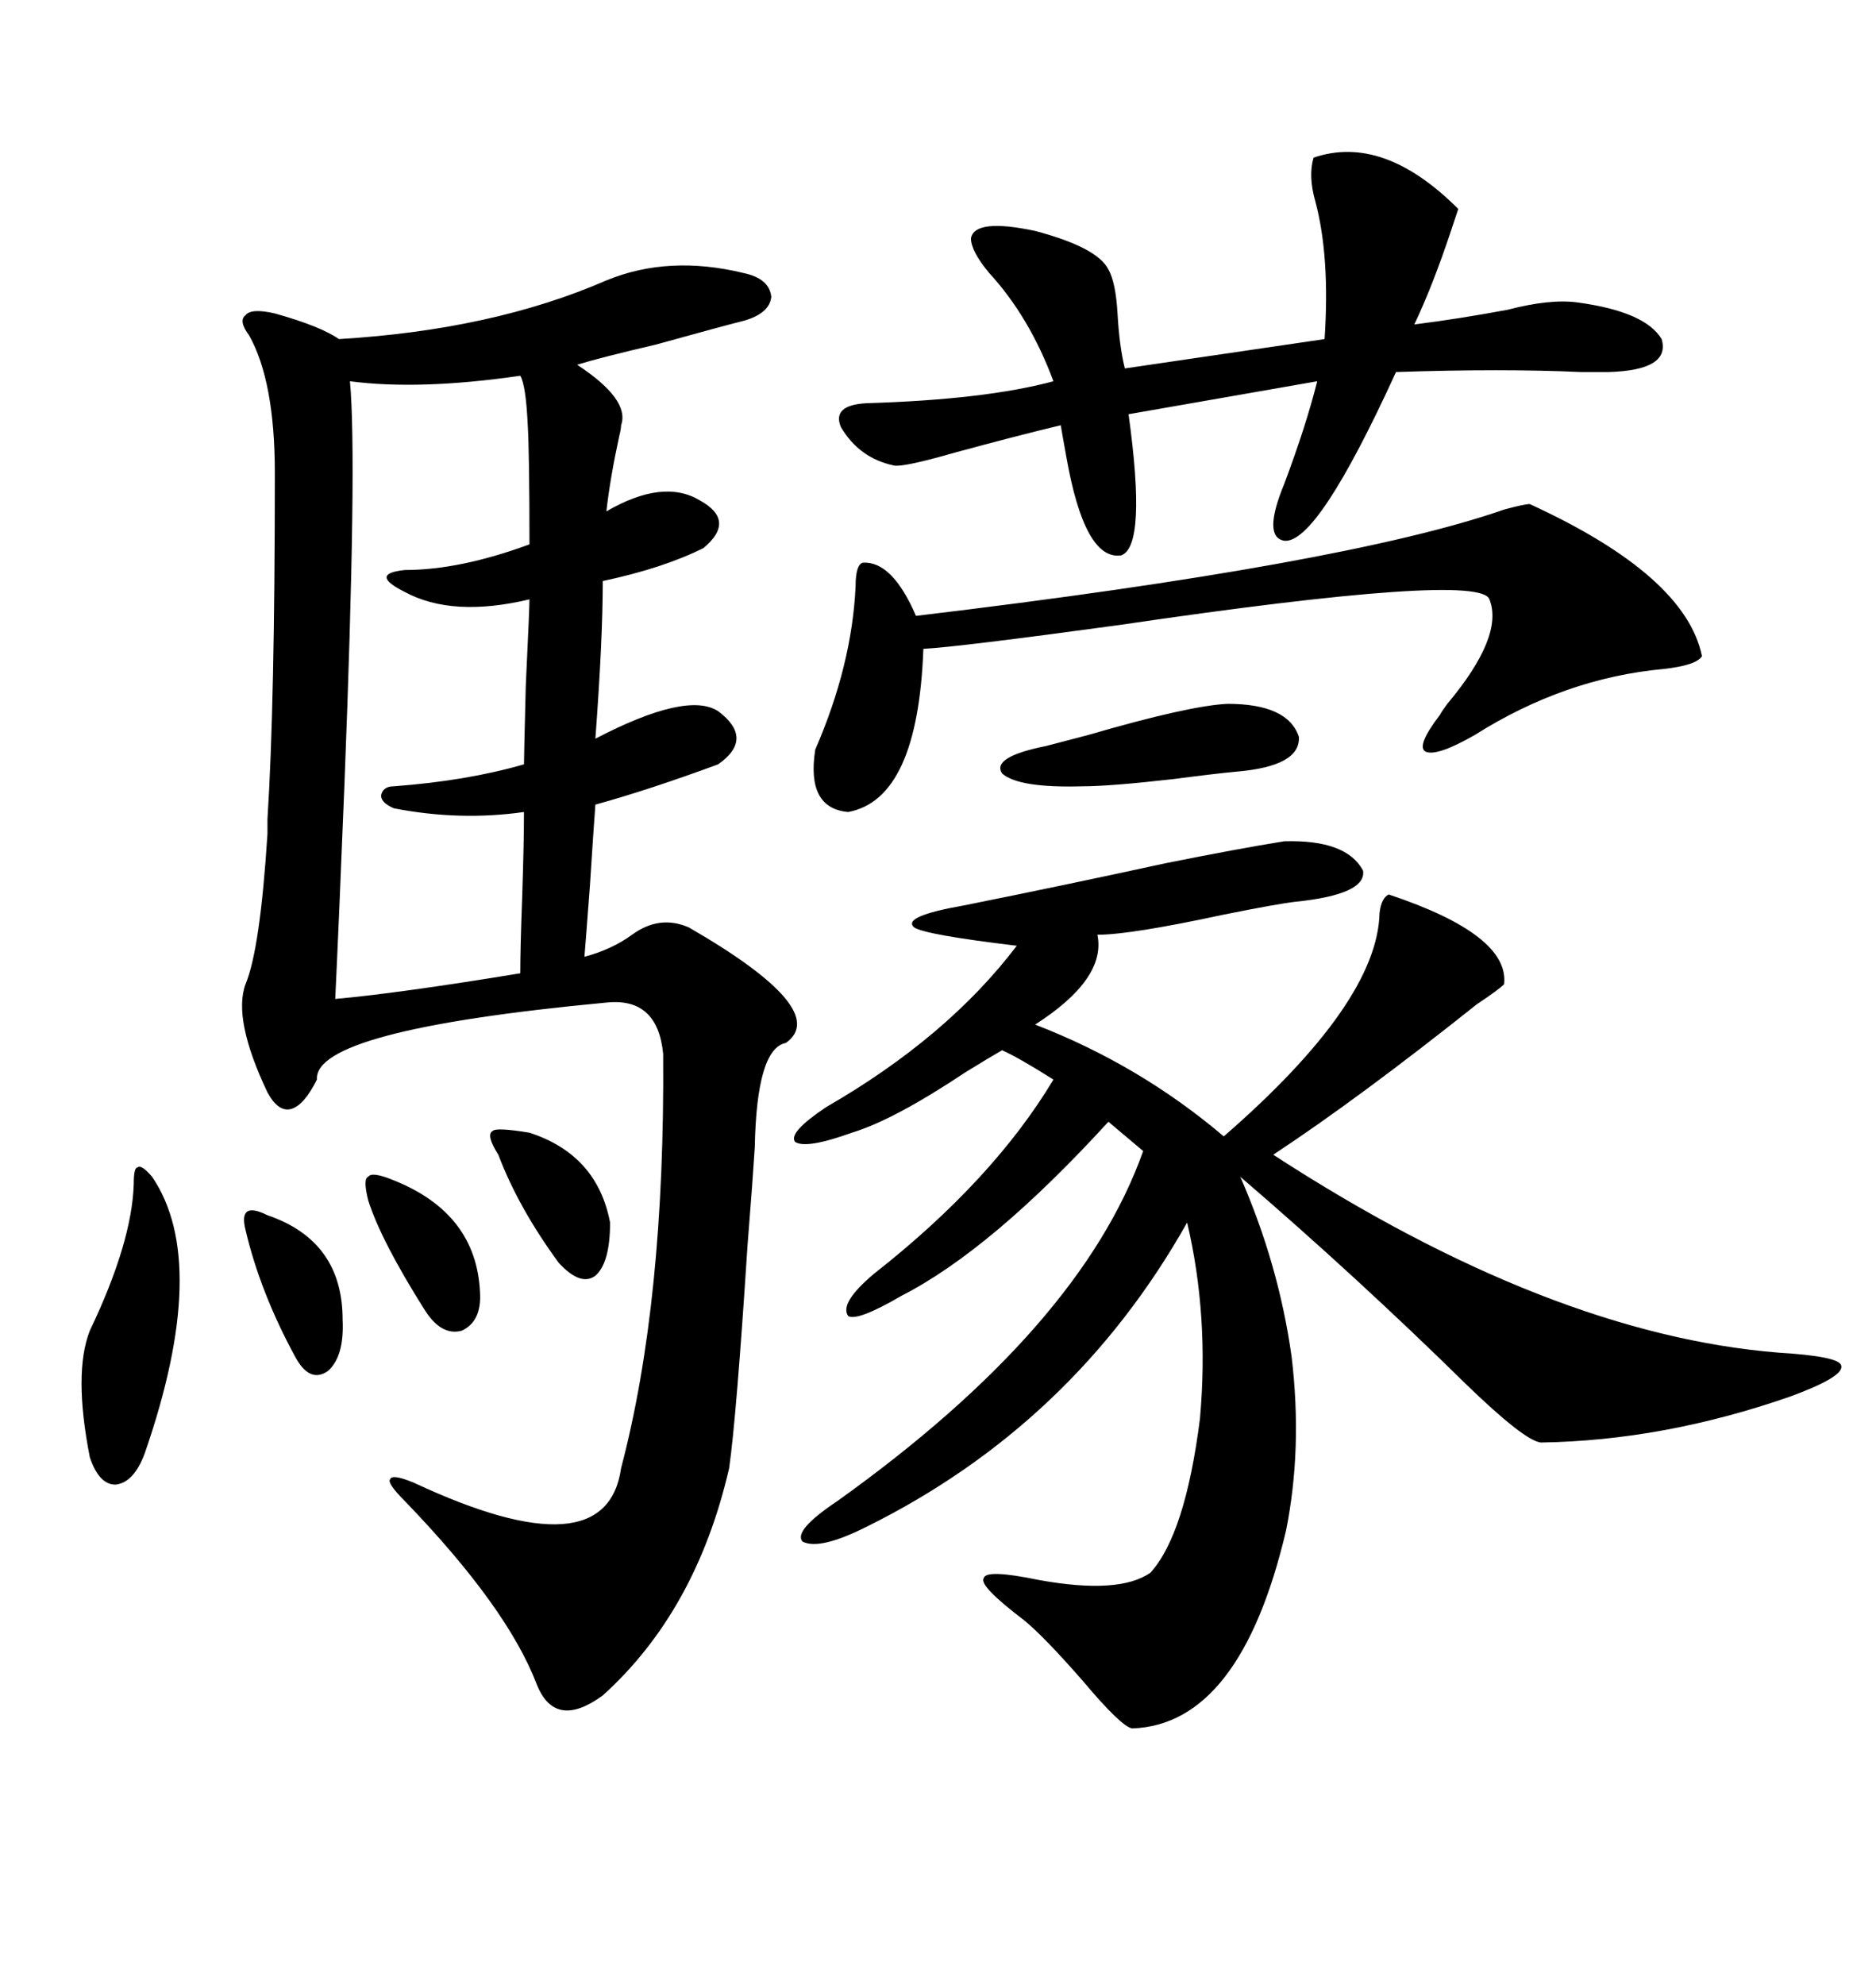 <svg xmlns="http://www.w3.org/2000/svg" xmlns:xlink="http://www.w3.org/1999/xlink" width="300" height="317.285"><path d="M96.97 44.82L96.97 44.82Q106.93 40.72 118.95 43.65L118.95 43.65Q123.05 44.53 123.34 47.46L123.34 47.46Q123.05 50.10 118.95 51.27L118.95 51.27Q115.43 52.15 104.88 55.08L104.88 55.08Q96.09 57.13 92.29 58.30L92.29 58.30Q100.78 63.87 99.32 67.97L99.32 67.97Q99.32 68.55 99.02 69.73L99.02 69.73Q97.56 76.46 96.97 81.74L96.97 81.74Q106.05 76.46 111.91 79.98L111.91 79.98Q117.77 83.20 112.50 87.60L112.50 87.60Q106.05 90.82 96.39 92.87L96.39 92.87Q96.39 102.25 95.21 118.07L95.21 118.07Q109.86 110.45 114.84 113.67L114.84 113.67Q120.70 118.07 114.84 122.17L114.84 122.17Q103.71 126.27 95.21 128.61L95.21 128.61Q94.92 132.42 94.34 141.50L94.34 141.50Q93.75 149.41 93.46 152.93L93.46 152.93Q97.85 151.76 101.07 149.41L101.07 149.41Q105.47 146.19 110.16 148.24L110.16 148.24Q133.01 161.43 125.68 166.70L125.68 166.70Q121.00 167.58 120.70 183.40L120.70 183.40Q120.41 188.09 119.53 199.22L119.53 199.22Q117.77 226.46 116.60 234.67L116.60 234.67Q111.33 257.52 96.39 271.00L96.39 271.00Q88.77 276.56 85.84 269.24L85.84 269.24Q81.15 256.93 64.75 239.94L64.75 239.94Q61.82 237.01 62.40 236.43L62.40 236.43Q62.70 235.55 66.21 237.01L66.21 237.01Q96.97 251.37 99.32 234.67L99.32 234.67Q106.35 208.01 106.05 168.46L106.05 168.46Q105.18 159.38 96.97 160.25L96.97 160.25Q50.10 164.65 50.68 172.56L50.68 172.56Q48.63 176.66 46.58 177.25L46.58 177.25Q44.53 177.83 42.77 174.61L42.77 174.61Q37.21 162.89 39.26 157.32L39.26 157.32Q41.60 151.76 42.77 133.30L42.77 133.30Q42.77 133.01 42.77 130.96L42.77 130.96Q43.95 112.50 43.95 75.59L43.95 75.59Q43.95 60.94 39.84 53.61L39.84 53.61Q38.09 51.27 39.26 50.39L39.26 50.39Q40.14 49.22 43.95 50.10L43.95 50.10Q51.27 52.15 54.20 54.20L54.20 54.20Q78.81 52.73 96.97 44.82ZM205.37 134.47L205.37 134.47Q215.33 134.18 217.97 139.16L217.97 139.16Q218.55 142.97 207.13 144.14L207.13 144.14Q204.49 144.43 195.70 146.19L195.70 146.19Q180.76 149.41 175.49 149.41L175.49 149.41Q176.95 156.45 165.53 163.77L165.53 163.77Q182.23 170.21 195.70 181.64L195.70 181.64Q220.31 160.25 220.61 145.90L220.61 145.90Q220.90 143.55 222.07 142.97L222.07 142.97Q241.41 149.41 240.53 157.32L240.53 157.32Q239.65 158.20 236.13 160.55L236.13 160.55Q217.38 175.49 203.61 184.57L203.61 184.57Q247.85 213.28 284.47 216.21L284.47 216.21Q294.14 216.80 294.43 218.26L294.43 218.26Q295.02 220.02 286.23 223.24L286.23 223.24Q266.02 230.27 246.39 230.57L246.39 230.57Q243.75 230.27 234.38 221.19L234.38 221.19Q217.09 204.20 198.34 188.09L198.34 188.09Q204.49 202.15 206.54 216.80L206.54 216.80Q208.30 231.45 205.66 244.63L205.66 244.63Q198.34 275.68 181.05 276.27L181.05 276.27Q179.30 275.98 173.14 268.65L173.14 268.65Q166.99 261.62 163.77 258.98L163.77 258.98Q156.45 253.42 157.32 252.25L157.32 252.25Q157.62 250.78 166.11 252.54L166.11 252.54Q179.00 254.88 183.98 251.37L183.98 251.37Q189.55 245.21 191.89 226.76L191.89 226.76Q193.36 210.35 189.84 195.41L189.84 195.41Q171.68 227.64 138.57 244.04L138.57 244.04Q130.96 247.85 128.32 246.39L128.32 246.39Q126.86 244.63 133.89 239.94L133.89 239.94Q172.85 212.11 182.81 183.98L182.81 183.98L177.25 179.30Q158.50 199.80 144.14 207.13L144.14 207.13Q137.11 211.23 135.64 210.35L135.64 210.35Q134.18 208.30 139.75 203.61L139.75 203.61Q158.79 188.67 168.46 172.56L168.46 172.56Q162.89 169.04 160.25 167.87L160.25 167.87Q158.20 169.04 154.39 171.39L154.39 171.39Q142.97 179.00 136.23 181.05L136.23 181.05Q128.91 183.69 127.15 182.52L127.15 182.52Q125.98 181.05 132.13 176.95L132.13 176.95Q151.46 165.82 162.60 151.17L162.60 151.17Q147.95 149.41 146.19 148.24L146.19 148.24Q144.14 146.48 154.10 144.73L154.10 144.73Q170.21 141.50 186.33 137.99L186.33 137.99Q198.05 135.64 205.37 134.47ZM84.67 95.80L84.67 95.80Q72.36 98.73 64.75 94.63L64.75 94.63Q61.82 93.16 61.82 92.29L61.82 92.29Q61.82 91.41 64.75 91.11L64.75 91.11Q73.54 91.11 84.67 87.01L84.67 87.01Q84.67 72.36 84.38 67.68L84.38 67.68Q84.08 61.52 83.20 60.06L83.20 60.06Q67.09 62.40 55.96 60.94L55.96 60.94Q57.13 73.24 55.08 125.39L55.08 125.39Q54.20 147.36 53.61 159.67L53.61 159.67Q63.57 158.79 83.20 155.57L83.20 155.57Q83.20 151.46 83.50 143.55L83.50 143.55Q83.79 134.77 83.79 129.79L83.79 129.79Q73.54 131.25 62.99 129.20L62.99 129.20Q60.94 128.32 60.94 127.15L60.94 127.15Q61.23 125.68 62.99 125.68L62.99 125.68Q74.71 124.80 83.79 122.17L83.79 122.17Q83.79 121.00 84.08 109.57L84.08 109.57Q84.67 97.27 84.67 95.80ZM210.06 25.20L210.06 25.20Q221.19 21.39 233.20 33.40L233.20 33.40Q232.91 34.28 232.03 36.91L232.03 36.91Q229.10 45.70 226.17 51.86L226.17 51.86Q233.20 50.98 241.11 49.51L241.11 49.51Q247.85 47.75 252.25 48.34L252.25 48.34Q263.09 49.80 265.72 54.20L265.72 54.20Q267.19 59.18 257.23 59.47L257.23 59.47Q256.05 59.47 252.83 59.47L252.83 59.47Q240.23 58.89 223.24 59.47L223.24 59.47Q210.64 87.01 205.37 86.43L205.37 86.43Q201.86 85.84 205.37 77.34L205.37 77.34Q208.89 67.97 210.64 60.94L210.64 60.94L180.47 66.21Q183.40 87.30 179.30 88.77L179.30 88.77Q173.44 89.65 170.51 72.95L170.51 72.95Q169.92 69.73 169.63 67.97L169.63 67.97Q162.30 69.73 152.64 72.36L152.64 72.36Q144.43 74.71 142.97 74.41L142.97 74.41Q137.40 73.24 134.47 68.26L134.47 68.26Q133.01 64.75 138.57 64.45L138.57 64.45Q157.62 63.87 168.46 60.94L168.46 60.94Q164.65 50.68 158.20 43.65L158.20 43.65Q155.27 40.14 155.27 38.09L155.27 38.09Q155.86 34.86 165.53 36.91L165.53 36.91Q175.49 39.55 177.25 43.07L177.25 43.07Q178.42 45.12 178.71 50.10L178.71 50.10Q179.00 55.37 179.88 58.89L179.88 58.89L211.82 54.20Q212.70 41.02 210.35 32.23L210.35 32.23Q209.18 28.13 210.06 25.20ZM244.63 80.57L244.63 80.57Q269.53 91.99 272.17 104.88L272.17 104.88Q271.29 106.35 266.02 106.93L266.02 106.93Q250.20 108.40 235.84 117.48L235.84 117.48Q229.69 121.00 227.93 120.12L227.93 120.12Q226.46 119.24 230.27 114.26L230.27 114.26Q230.57 113.67 231.45 112.50L231.45 112.50Q240.53 101.66 238.18 95.80L238.18 95.80Q236.72 91.41 179.00 99.90L179.00 99.90Q153.22 103.42 147.66 103.71L147.66 103.71Q146.78 127.73 135.64 129.79L135.64 129.79Q128.91 129.20 130.37 119.82L130.37 119.82Q136.23 106.35 136.82 93.75L136.82 93.75Q136.82 90.23 137.99 89.94L137.99 89.94Q142.68 89.65 146.48 98.44L146.48 98.44Q215.33 90.23 240.53 81.45L240.53 81.45Q243.75 80.57 244.63 80.57ZM24.32 188.09L24.32 188.09Q33.69 201.86 23.14 232.32L23.14 232.32Q21.39 237.01 18.46 237.30L18.46 237.30Q15.82 237.30 14.36 232.91L14.36 232.91Q11.72 219.43 14.36 212.70L14.36 212.70Q21.09 198.63 21.39 189.26L21.39 189.26Q21.39 186.62 21.97 186.62L21.97 186.62Q22.56 186.04 24.32 188.09ZM196.29 112.50L196.29 112.50Q205.96 112.50 207.71 117.77L207.71 117.77Q208.01 122.46 197.75 123.34L197.75 123.34Q194.53 123.63 187.79 124.51L187.79 124.51Q177.54 125.68 173.14 125.68L173.14 125.68Q162.89 125.98 160.25 123.63L160.25 123.63Q158.50 121.00 167.29 119.24L167.29 119.24Q168.46 118.95 174.02 117.48L174.02 117.48Q190.14 112.79 196.29 112.50ZM79.69 184.57L79.69 184.57Q77.64 181.35 78.81 180.76L78.81 180.76Q79.39 180.18 84.67 181.05L84.67 181.05Q95.51 184.57 97.56 195.41L97.56 195.41Q97.56 201.86 95.21 203.91L95.21 203.91Q92.87 205.66 89.36 201.86L89.36 201.86Q82.91 193.07 79.69 184.57ZM58.89 191.89L58.89 191.89Q58.01 188.38 58.89 188.09L58.89 188.09Q59.47 187.21 62.99 188.67L62.99 188.67Q76.17 193.95 76.76 206.54L76.76 206.54Q77.05 211.23 73.83 212.70L73.83 212.70Q70.61 213.57 67.97 209.47L67.97 209.47Q60.94 198.34 58.89 191.89ZM39.26 196.58L39.26 196.58Q38.67 194.24 39.55 193.65L39.55 193.65Q40.43 193.07 42.77 194.24L42.77 194.24Q54.79 198.34 54.79 210.94L54.79 210.94Q55.08 216.80 52.44 219.14L52.44 219.14Q49.51 221.19 47.17 216.80L47.17 216.80Q41.60 206.54 39.26 196.58Z"/></svg>